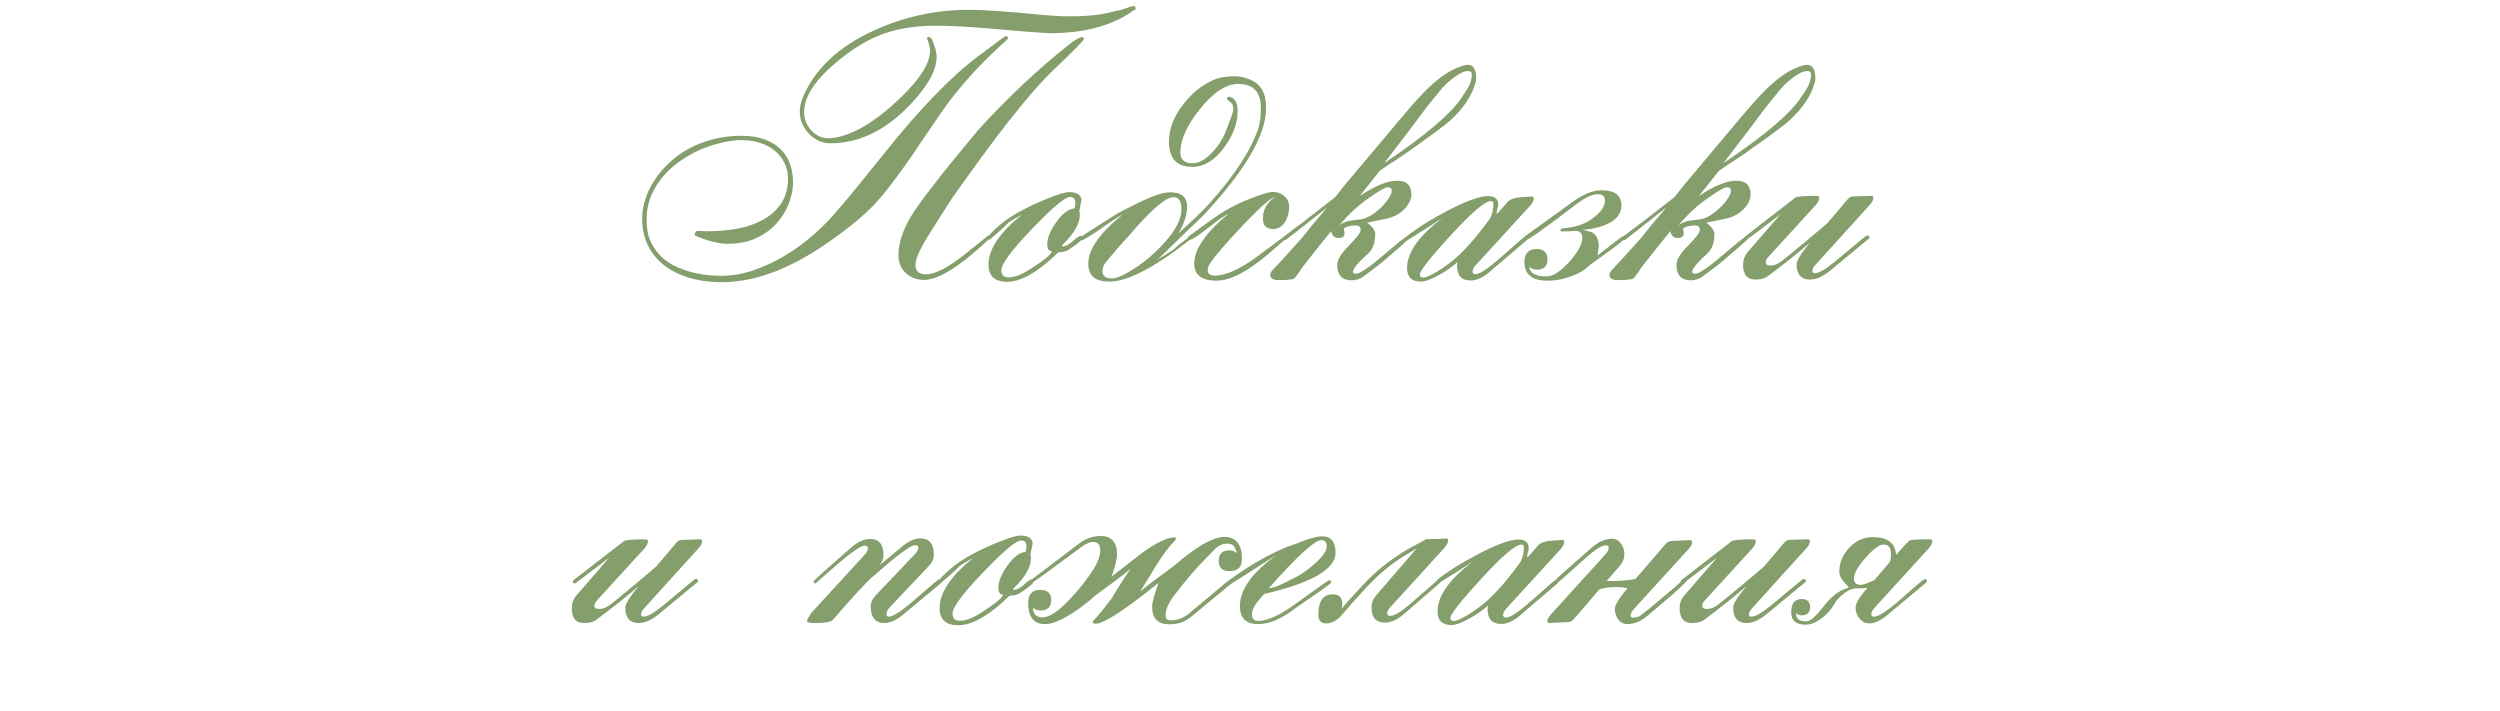 <?xml version="1.0" encoding="UTF-8"?> <svg xmlns="http://www.w3.org/2000/svg" width="313" height="89" viewBox="0 0 313 89" fill="none"><path d="M142.18 1.062C142.18 1.219 142.109 1.289 141.969 1.273C139.312 3.195 135.805 4.156 131.445 4.156C131.32 4.156 131.031 4.141 130.578 4.109C129.594 4.062 127.367 3.883 123.898 3.57C121.148 3.336 118.922 3.219 117.219 3.219C114.875 3.219 112.789 3.516 110.961 4.109C108.852 4.797 106.695 6.086 104.492 7.977C101.945 10.164 100.672 12.188 100.672 14.047C100.672 14.891 100.969 15.648 101.562 16.32C102.172 16.977 102.891 17.305 103.719 17.305C104.641 17.305 105.766 17 107.094 16.391C108.859 15.562 110.781 14.141 112.859 12.125C115.25 9.812 116.445 7.883 116.445 6.336C116.445 6.07 116.383 5.75 116.258 5.375C116.133 4.984 116.07 4.805 116.07 4.836C116.07 4.711 116.125 4.633 116.234 4.602L116.609 4.766C117.047 5.75 117.266 6.539 117.266 7.133C117.266 8.602 116.406 10.32 114.688 12.289C111.422 16.055 107.852 17.938 103.977 17.938C102.961 17.938 102.062 17.539 101.281 16.742C100.516 15.93 100.133 15.008 100.133 13.977C100.133 13.383 100.273 12.758 100.555 12.102C102.055 8.602 104.984 5.852 109.344 3.852C113.125 2.102 117.141 1.227 121.391 1.227C123.109 1.227 126.211 1.445 130.695 1.883C131.898 1.992 133 2.047 134 2.047C135.891 2.047 137.438 1.906 138.641 1.625L140.352 1.227C140.445 1.211 140.711 1.125 141.148 0.969C141.539 0.828 141.781 0.758 141.875 0.758C142.078 0.758 142.18 0.859 142.18 1.062ZM135.711 4.859C135.711 5.047 134.469 6.32 131.984 8.68C130.422 10.164 128.5 12.359 126.219 15.266C124.594 17.328 122.266 20.492 119.234 24.758C118.531 25.836 117.5 27.461 116.141 29.633C115.125 31.273 114.617 32.453 114.617 33.172C114.617 33.953 115.055 34.344 115.93 34.344C117.055 34.344 118.648 33.531 120.711 31.906C122.773 30.281 123.766 29.469 123.688 29.469C123.844 29.469 123.938 29.562 123.969 29.75C123.953 29.797 123.922 29.844 123.875 29.891C120.234 33.328 117.5 35.047 115.672 35.047C114.781 35.047 114.023 34.758 113.398 34.18C112.789 33.602 112.484 32.867 112.484 31.977C112.484 30.508 112.992 28.906 114.008 27.172C114.523 26.297 115.523 24.906 117.008 23C118.18 21.469 120.008 19.219 122.492 16.25C126.117 12.266 129.867 8.734 133.742 5.656C134.586 4.984 135.164 4.648 135.477 4.648C135.633 4.648 135.711 4.719 135.711 4.859ZM90.078 35.328C92.172 35.359 94.305 34.984 96.477 34.203C98.648 33.422 100.875 32.258 103.156 30.711C106.156 28.664 108.359 26.852 109.766 25.273C110.406 24.57 111.07 23.758 111.758 22.836C112.461 21.914 113.211 20.883 114.008 19.742C114.664 18.773 115.312 17.812 115.953 16.859C116.609 15.906 117.266 14.945 117.922 13.977C120.094 10.867 122.812 7.867 126.078 4.977C126.156 4.898 126.195 4.836 126.195 4.789C126.195 4.602 126.109 4.508 125.938 4.508C125.859 4.508 124.734 5.328 122.562 6.969C119.094 9.547 115.086 13.695 110.539 19.414C108.695 21.711 107.188 23.562 106.016 24.969C104.859 26.359 104.023 27.312 103.508 27.828C100.711 30.672 97.688 32.664 94.438 33.805C93.078 34.289 91.688 34.531 90.266 34.531C89.984 34.531 89.555 34.516 88.977 34.484C88.414 34.438 87.789 34.344 87.102 34.203C86.414 34.047 85.703 33.82 84.969 33.523C84.234 33.227 83.57 32.82 82.977 32.305C82.383 31.773 81.891 31.117 81.5 30.336C81.125 29.539 80.945 28.578 80.961 27.453C80.961 26.344 81.164 25.328 81.57 24.406C81.977 23.484 82.508 22.656 83.164 21.922C83.82 21.188 84.562 20.547 85.391 20C86.234 19.438 87.094 18.977 87.969 18.617C88.859 18.258 89.727 17.992 90.57 17.82C91.414 17.633 92.164 17.539 92.82 17.539C93.664 17.539 94.445 17.656 95.164 17.891C95.883 18.125 96.5 18.453 97.016 18.875C97.531 19.297 97.93 19.805 98.211 20.398C98.508 20.992 98.656 21.648 98.656 22.367C98.656 23.586 98.375 24.617 97.812 25.461C97.25 26.289 96.5 26.969 95.562 27.5C94.625 28.016 93.555 28.391 92.352 28.625C91.148 28.844 89.898 28.953 88.602 28.953C88.211 28.953 87.938 28.945 87.781 28.93C87.625 28.914 87.508 28.906 87.43 28.906C87.258 28.891 87.133 28.953 87.055 29.094C86.992 29.219 86.961 29.344 86.961 29.469C87.102 29.516 87.312 29.602 87.594 29.727C87.875 29.836 88.195 29.953 88.555 30.078C88.93 30.188 89.336 30.289 89.773 30.383C90.211 30.477 90.656 30.523 91.109 30.523C92.469 30.523 93.656 30.289 94.672 29.82C95.703 29.336 96.555 28.719 97.227 27.969C97.914 27.203 98.43 26.367 98.773 25.461C99.117 24.539 99.289 23.648 99.289 22.789C99.289 22.039 99.172 21.32 98.938 20.633C98.719 19.93 98.352 19.312 97.836 18.781C97.32 18.234 96.648 17.805 95.82 17.492C95.008 17.164 94.008 17 92.82 17C91.555 17 90.367 17.148 89.258 17.445C88.164 17.727 87.156 18.117 86.234 18.617C85.312 19.117 84.492 19.711 83.773 20.398C83.055 21.07 82.445 21.789 81.945 22.555C81.445 23.32 81.062 24.117 80.797 24.945C80.531 25.758 80.398 26.555 80.398 27.336C80.398 28.586 80.633 29.703 81.102 30.688C81.57 31.656 82.234 32.484 83.094 33.172C83.953 33.844 84.977 34.367 86.164 34.742C87.352 35.117 88.656 35.312 90.078 35.328ZM135.547 29.75C135.547 30 134.984 30.492 133.859 31.227C133.5 31.461 133.055 31.578 132.523 31.578C129.977 34.047 127.836 35.281 126.102 35.281C124.539 35.281 123.758 34.562 123.758 33.125C123.758 31.203 125.156 29.117 127.953 26.867C127.203 27.273 126.656 27.594 126.312 27.828C125.641 28.5 124.828 29.234 123.875 30.031C123.75 29.969 123.688 29.883 123.688 29.773C123.688 29.555 124.172 29.031 125.141 28.203C126.375 27.125 128.266 26.055 130.812 24.992C132.344 24.367 133.352 24.055 133.836 24.055C134.883 24.055 135.406 24.414 135.406 25.133C135.406 24.961 135.312 25.406 135.125 26.469C135.172 26.594 135.195 26.734 135.195 26.891C135.195 27.984 134.5 29.211 133.109 30.57C133.031 30.648 132.977 30.719 132.945 30.781L133.016 30.852C133.391 30.852 133.82 30.633 134.305 30.195C134.805 29.758 135.125 29.539 135.266 29.539C135.453 29.539 135.547 29.609 135.547 29.75ZM134.633 25.391C134.633 24.906 134.406 24.664 133.953 24.664C133.344 24.664 131.758 26 129.195 28.672C126.648 31.328 125.375 33.039 125.375 33.805C125.375 34.414 125.664 34.719 126.242 34.719C126.805 34.719 127.398 34.562 128.023 34.25C128.602 33.953 129.289 33.523 130.086 32.961C131.133 32.242 131.664 31.734 131.68 31.438C131.305 31.438 131.117 31.156 131.117 30.594C131.117 29.797 131.484 28.883 132.219 27.852C132.984 26.758 133.75 26.172 134.516 26.094C134.594 25.922 134.633 25.688 134.633 25.391ZM158.516 13.508C158.516 16.898 155.875 21.406 150.594 27.031C149.328 28.234 147.445 30.055 144.945 32.492C145.727 32.023 146.391 31.602 146.938 31.227C147.297 30.867 147.875 30.398 148.672 29.82C148.719 29.727 148.789 29.633 148.883 29.539C149.055 29.57 149.141 29.664 149.141 29.82C149.141 29.867 149.102 29.922 149.023 29.984C144.539 33.5 141.164 35.258 138.898 35.258C137.133 35.258 136.25 34.508 136.25 33.008C136.25 31.211 137.703 29.148 140.609 26.82C139.859 27.242 138.992 27.805 138.008 28.508C137.148 29.117 136.305 29.648 135.477 30.102C135.398 30.102 135.312 30.008 135.219 29.82C135.219 29.758 135.266 29.695 135.359 29.633C135.719 29.383 137.047 28.531 139.344 27.078C140.125 26.578 141.484 25.875 143.422 24.969C144.703 24.375 145.727 24.078 146.492 24.078C147.914 24.078 148.625 24.68 148.625 25.883C148.625 26.852 148.273 27.953 147.57 29.188C149.273 27.656 150.539 26.438 151.367 25.531C154.555 21.984 156.617 18.82 157.555 16.039C157.758 15.414 157.859 14.57 157.859 13.508C157.859 11.508 156.914 10.508 155.023 10.508C153.508 10.508 151.906 11.562 150.219 13.672C148.594 15.703 147.781 17.5 147.781 19.062C147.781 19.984 148.297 20.445 149.328 20.445C150.078 20.445 150.875 20.008 151.719 19.133C152.438 18.383 152.977 17.594 153.336 16.766C153.602 16.125 153.883 15.391 154.18 14.562C154.336 14.156 154.414 13.828 154.414 13.578C154.414 13.219 154.281 12.945 154.016 12.758C153.75 12.555 153.617 12.445 153.617 12.43C153.617 12.242 153.688 12.133 153.828 12.102C154.578 12.211 154.953 12.797 154.953 13.859C154.953 15.406 154.398 16.93 153.289 18.43C152.102 20.07 150.758 20.891 149.258 20.891C147.32 20.891 146.352 19.836 146.352 17.727C146.352 16.18 146.93 14.648 148.086 13.133C149.164 11.711 150.453 10.664 151.953 9.992C152.641 9.695 153.555 9.547 154.695 9.547C155.227 9.547 155.836 9.688 156.523 9.969C157.852 10.5 158.516 11.68 158.516 13.508ZM147.922 26.211C147.922 25.195 147.594 24.688 146.938 24.688C145.922 24.688 144.023 26.336 141.242 29.633C140.555 30.336 139.602 31.43 138.383 32.914C138.148 33.258 138.031 33.602 138.031 33.945C138.031 34.555 138.422 34.859 139.203 34.859C139.828 34.859 140.805 34.422 142.133 33.547C143.461 32.672 144.688 31.609 145.812 30.359C147.219 28.781 147.922 27.398 147.922 26.211ZM161.398 25.883C161.398 26.57 161.242 27.188 160.93 27.734C160.539 28.359 160.023 28.672 159.383 28.672C158.539 28.672 158.117 28.242 158.117 27.383C158.117 26.18 158.664 25.258 159.758 24.617C159.633 24.664 159.461 24.742 159.242 24.852C158.602 25.195 157.305 26.406 155.352 28.484C153.539 30.406 152.305 31.828 151.648 32.75C151.352 33.156 151.203 33.5 151.203 33.781C151.203 34.266 151.492 34.508 152.07 34.508C153.461 34.508 155.25 33.703 157.438 32.094C159.625 30.469 160.711 29.656 160.695 29.656C160.758 29.656 160.828 29.68 160.906 29.727L160.977 29.914C160.961 29.914 160.328 30.461 159.078 31.555C156.328 33.945 154.07 35.141 152.305 35.141C150.445 35.141 149.516 34.43 149.516 33.008C149.516 31.195 150.969 29.094 153.875 26.703C153.203 27.062 152.375 27.641 151.391 28.438C150.062 29.484 149.266 30.008 149 30.008C148.828 30.008 148.742 29.922 148.742 29.75C148.742 29.672 148.797 29.602 148.906 29.539C151.016 27.961 152.516 26.906 153.406 26.375C154.906 25.484 156.625 24.75 158.562 24.172C158.875 24.078 159.148 24.031 159.383 24.031C159.93 24.031 160.398 24.203 160.789 24.547C161.195 24.891 161.398 25.336 161.398 25.883ZM184.812 9.805C184.812 9.977 184.789 10.148 184.742 10.32C184.289 12.008 183.18 13.641 181.414 15.219C180.852 15.719 179.234 16.914 176.562 18.805C176.031 19.195 175.531 19.539 175.062 19.836C174.328 20.305 173.547 20.828 172.719 21.406L170.234 24.547C172.141 23.266 173.703 22.625 174.922 22.625C176.109 22.625 176.703 23.203 176.703 24.359C176.703 24.641 176.648 24.906 176.539 25.156C176.086 26.109 175.32 26.789 174.242 27.195C173.914 27.32 172.891 27.547 171.172 27.875C171.844 28.406 172.18 28.875 172.18 29.281C172.18 30.406 171.867 31.242 171.242 31.789C170.305 32.633 169.734 33.25 169.531 33.641C169.438 33.797 169.391 33.914 169.391 33.992C169.391 34.18 169.516 34.273 169.766 34.273C170.25 34.273 171.406 33.492 173.234 31.93C175.078 30.352 176.062 29.562 176.188 29.562C176.328 29.562 176.398 29.648 176.398 29.82C176.398 29.883 176.359 29.945 176.281 30.008C175.797 30.461 175.031 31.133 173.984 32.023C173.25 32.695 172.094 33.602 170.516 34.742C170.109 34.977 169.68 35.094 169.227 35.094C168.023 35.094 167.422 34.445 167.422 33.148C167.422 32.523 167.906 31.727 168.875 30.758C169.859 29.773 170.352 29.117 170.352 28.789C170.352 28.414 170.148 28.227 169.742 28.227C169.133 28.227 168.641 28.344 168.266 28.578C168.266 28.641 168.273 28.742 168.289 28.883C168.32 29.008 168.336 29.109 168.336 29.188C168.336 29.594 168.094 29.797 167.609 29.797C167.062 29.797 166.75 29.508 166.672 28.93C165.828 29.945 164.602 31.484 162.992 33.547C162.805 33.875 162.5 34.305 162.078 34.836C161.922 34.992 161.266 35.07 160.109 35.07C159.391 35.07 159.031 34.852 159.031 34.414C159.031 34.242 159.117 34.055 159.289 33.852C160.133 32.977 161.367 31.625 162.992 29.797C163.664 28.922 164.719 27.648 166.156 25.977C162.719 28.695 160.984 30.055 160.953 30.055C160.781 30.055 160.695 29.961 160.695 29.773C160.695 29.711 160.727 29.648 160.789 29.586C162.227 28.523 164.352 26.891 167.164 24.688C167.43 24.344 167.812 23.859 168.312 23.234C168.375 23.172 170.719 20.383 175.344 14.867C176.688 13.258 177.758 12.062 178.555 11.281C179.961 9.891 181.234 8.969 182.375 8.516C183 8.25 183.469 8.117 183.781 8.117C184.469 8.117 184.812 8.68 184.812 9.805ZM184.273 9.312C184.273 9.031 184.117 8.891 183.805 8.891C183.148 8.891 182.203 9.461 180.969 10.602C180.719 10.836 179.961 11.742 178.695 13.32C177.523 14.914 175.727 17.281 173.305 20.422C178.492 16.953 181.742 14.188 183.055 12.125C183.227 11.859 183.367 11.648 183.477 11.492C184.008 10.758 184.273 10.031 184.273 9.312ZM174.242 23.797C174.242 23.562 174.055 23.445 173.68 23.445C173.43 23.445 172.656 23.898 171.359 24.805C170.141 25.633 168.914 26.758 167.68 28.18C168.164 27.867 168.641 27.68 169.109 27.617C170 27.508 170.484 27.445 170.562 27.43C171.219 27.273 171.898 26.883 172.602 26.258C173.32 25.633 173.828 25 174.125 24.359C174.203 24.219 174.242 24.031 174.242 23.797ZM192.031 24.852C192.031 25.102 191.867 25.414 191.539 25.789L184.766 33.195C184.5 33.492 184.367 33.758 184.367 33.992C184.367 34.211 184.5 34.32 184.766 34.32C185.297 34.32 186.445 33.531 188.211 31.953C189.992 30.359 190.922 29.562 191 29.562C191.078 29.562 191.148 29.602 191.211 29.68C191.227 29.711 191.242 29.766 191.258 29.844C191.258 29.922 191.234 29.984 191.188 30.031L186.5 34.039C185.672 34.758 184.883 35.117 184.133 35.117C182.992 35.117 182.422 34.492 182.422 33.242C182.422 33.102 182.438 32.953 182.469 32.797C181.969 33.297 181.25 33.812 180.312 34.344C179.25 34.953 178.445 35.258 177.898 35.258C176.742 35.258 176.164 34.688 176.164 33.547C176.164 31.609 177.641 29.523 180.594 27.289C179.281 28.164 177.844 29.078 176.281 30.031C176.125 29.969 176.047 29.875 176.047 29.75C176.047 29.688 176.086 29.625 176.164 29.562C177.336 28.609 178.984 27.57 181.109 26.445C183.516 25.18 185.242 24.547 186.289 24.547C187.148 24.547 187.578 24.914 187.578 25.648C187.578 25.742 187.547 25.891 187.484 26.094C187.422 26.281 187.391 26.43 187.391 26.539L187.367 26.75H187.391L187.531 26.68C187.953 26.195 188.375 25.711 188.797 25.227C189.141 24.914 189.711 24.734 190.508 24.688C191.43 24.625 191.836 24.594 191.727 24.594C191.93 24.594 192.031 24.68 192.031 24.852ZM186.969 25.484C186.969 25.281 186.859 25.18 186.641 25.18C185.922 25.18 184.242 26.617 181.602 29.492C179.039 32.289 177.758 33.922 177.758 34.391C177.758 34.625 177.914 34.742 178.227 34.742C178.539 34.742 179.125 34.484 179.984 33.969C181.422 33.078 182.633 32.078 183.617 30.969C184.352 30.219 185.328 29.016 186.547 27.359C186.828 26.844 186.969 26.219 186.969 25.484ZM203.422 29.844C203.422 29.906 203.383 29.969 203.305 30.031C202.289 30.844 200.875 31.891 199.062 33.172C198.938 33.281 198.75 33.445 198.5 33.664C198.125 33.945 197.703 34.188 197.234 34.391H197.188C196.062 34.891 194.914 35.141 193.742 35.141C191.82 35.141 190.859 34.359 190.859 32.797C190.859 31.719 191.375 31.18 192.406 31.18C193.297 31.18 193.742 31.617 193.742 32.492C193.742 33.336 193.297 33.758 192.406 33.758C192.047 33.758 191.734 33.641 191.469 33.406C191.516 34.203 192.242 34.602 193.648 34.602C194.43 34.602 195.367 34 196.461 32.797C197.555 31.578 198.102 30.578 198.102 29.797C198.102 29.203 197.82 28.906 197.258 28.906C197.07 28.906 196.789 28.922 196.414 28.953C196.055 28.969 195.781 28.977 195.594 28.977C195.438 28.961 195.359 28.922 195.359 28.859C195.359 28.703 195.445 28.617 195.617 28.602C195.805 28.57 196.086 28.531 196.461 28.484C197.523 28.344 198.461 27.992 199.273 27.43C200.383 26.648 200.938 25.875 200.938 25.109C200.938 24.578 200.641 24.312 200.047 24.312C199.328 24.312 198.406 24.75 197.281 25.625C193.422 28.578 191.344 30.055 191.047 30.055C190.906 30.055 190.836 29.977 190.836 29.82C190.836 29.695 190.875 29.609 190.953 29.562L197 25.203C198.281 24.281 199.453 23.82 200.516 23.82C202.172 23.82 203 24.453 203 25.719C203 27.172 201.766 28.148 199.297 28.648C199.062 28.664 198.695 28.711 198.195 28.789C198.539 28.867 198.883 28.953 199.227 29.047C199.852 29.328 200.164 29.938 200.164 30.875C200.164 31 200.141 31.172 200.094 31.391C200.047 31.609 200.031 31.789 200.047 31.93L200 32C200.969 31.219 202.023 30.406 203.164 29.562C203.336 29.641 203.422 29.734 203.422 29.844ZM227.281 9.805C227.281 9.977 227.258 10.148 227.211 10.32C226.758 12.008 225.648 13.641 223.883 15.219C223.32 15.719 221.703 16.914 219.031 18.805C218.5 19.195 218 19.539 217.531 19.836C216.797 20.305 216.016 20.828 215.188 21.406L212.703 24.547C214.609 23.266 216.172 22.625 217.391 22.625C218.578 22.625 219.172 23.203 219.172 24.359C219.172 24.641 219.117 24.906 219.008 25.156C218.555 26.109 217.789 26.789 216.711 27.195C216.383 27.32 215.359 27.547 213.641 27.875C214.312 28.406 214.648 28.875 214.648 29.281C214.648 30.406 214.336 31.242 213.711 31.789C212.773 32.633 212.203 33.25 212 33.641C211.906 33.797 211.859 33.914 211.859 33.992C211.859 34.18 211.984 34.273 212.234 34.273C212.719 34.273 213.875 33.492 215.703 31.93C217.547 30.352 218.531 29.562 218.656 29.562C218.797 29.562 218.867 29.648 218.867 29.82C218.867 29.883 218.828 29.945 218.75 30.008C218.266 30.461 217.5 31.133 216.453 32.023C215.719 32.695 214.562 33.602 212.984 34.742C212.578 34.977 212.148 35.094 211.695 35.094C210.492 35.094 209.891 34.445 209.891 33.148C209.891 32.523 210.375 31.727 211.344 30.758C212.328 29.773 212.82 29.117 212.82 28.789C212.82 28.414 212.617 28.227 212.211 28.227C211.602 28.227 211.109 28.344 210.734 28.578C210.734 28.641 210.742 28.742 210.758 28.883C210.789 29.008 210.805 29.109 210.805 29.188C210.805 29.594 210.562 29.797 210.078 29.797C209.531 29.797 209.219 29.508 209.141 28.93C208.297 29.945 207.07 31.484 205.461 33.547C205.273 33.875 204.969 34.305 204.547 34.836C204.391 34.992 203.734 35.07 202.578 35.07C201.859 35.07 201.5 34.852 201.5 34.414C201.5 34.242 201.586 34.055 201.758 33.852C202.602 32.977 203.836 31.625 205.461 29.797C206.133 28.922 207.188 27.648 208.625 25.977C205.188 28.695 203.453 30.055 203.422 30.055C203.25 30.055 203.164 29.961 203.164 29.773C203.164 29.711 203.195 29.648 203.258 29.586C204.695 28.523 206.82 26.891 209.633 24.688C209.898 24.344 210.281 23.859 210.781 23.234C210.844 23.172 213.188 20.383 217.812 14.867C219.156 13.258 220.227 12.062 221.023 11.281C222.43 9.891 223.703 8.969 224.844 8.516C225.469 8.25 225.938 8.117 226.25 8.117C226.938 8.117 227.281 8.68 227.281 9.805ZM226.742 9.312C226.742 9.031 226.586 8.891 226.273 8.891C225.617 8.891 224.672 9.461 223.438 10.602C223.188 10.836 222.43 11.742 221.164 13.32C219.992 14.914 218.195 17.281 215.773 20.422C220.961 16.953 224.211 14.188 225.523 12.125C225.695 11.859 225.836 11.648 225.945 11.492C226.477 10.758 226.742 10.031 226.742 9.312ZM216.711 23.797C216.711 23.562 216.523 23.445 216.148 23.445C215.898 23.445 215.125 23.898 213.828 24.805C212.609 25.633 211.383 26.758 210.148 28.18C210.633 27.867 211.109 27.68 211.578 27.617C212.469 27.508 212.953 27.445 213.031 27.43C213.688 27.273 214.367 26.883 215.07 26.258C215.789 25.633 216.297 25 216.594 24.359C216.672 24.219 216.711 24.031 216.711 23.797ZM234.547 24.734C234.547 25.031 234.391 25.344 234.078 25.672L227.328 33.125C227.047 33.422 226.906 33.688 226.906 33.922C226.906 34.109 227.016 34.203 227.234 34.203C227.719 34.203 228.516 33.75 229.625 32.844L233.609 29.539C233.625 29.523 233.688 29.5 233.797 29.469C233.969 29.5 234.055 29.594 234.055 29.75C234.055 29.797 234.016 29.852 233.938 29.914L229.086 33.922C228.211 34.641 227.383 35 226.602 35C225.492 35 224.938 34.359 224.938 33.078C224.938 32.609 225.5 31.703 226.625 30.359C225.375 31.469 223.57 32.906 221.211 34.672C220.867 34.891 220.375 35 219.734 35C218.734 35 218.234 34.375 218.234 33.125C218.234 32.531 218.414 32.023 218.773 31.602L222.922 26.82C220.094 28.977 218.664 30.055 218.633 30.055C218.461 30.055 218.375 29.961 218.375 29.773C218.375 29.711 218.414 29.656 218.492 29.609L224.75 24.758C224.953 24.602 225.812 24.523 227.328 24.523C227.625 24.523 227.773 24.594 227.773 24.734C227.773 25.031 227.625 25.344 227.328 25.672L221.375 32.188C221.172 32.406 221.07 32.625 221.07 32.844C221.07 33.109 221.266 33.242 221.656 33.242C222.062 33.242 222.461 33.109 222.852 32.844C223.117 32.672 224.141 31.844 225.922 30.359C227.703 28.875 228.664 28.062 228.805 27.922L231.312 24.969C231.516 24.719 231.742 24.594 231.992 24.594L234.289 24.523C234.461 24.523 234.547 24.594 234.547 24.734ZM87.898 67.734C87.898 68.031 87.742 68.344 87.43 68.672L80.68 76.125C80.398 76.422 80.258 76.688 80.258 76.922C80.258 77.109 80.367 77.203 80.586 77.203C81.07 77.203 81.867 76.75 82.977 75.844L86.961 72.539C86.977 72.523 87.039 72.5 87.148 72.469C87.32 72.5 87.406 72.594 87.406 72.75C87.406 72.797 87.367 72.852 87.289 72.914L82.438 76.922C81.562 77.641 80.734 78 79.953 78C78.844 78 78.289 77.359 78.289 76.078C78.289 75.609 78.852 74.703 79.977 73.359C78.727 74.469 76.922 75.906 74.562 77.672C74.219 77.891 73.727 78 73.086 78C72.086 78 71.586 77.375 71.586 76.125C71.586 75.531 71.766 75.023 72.125 74.602L76.273 69.82C73.445 71.977 72.016 73.055 71.984 73.055C71.812 73.055 71.727 72.961 71.727 72.773C71.727 72.711 71.766 72.656 71.844 72.609L78.102 67.758C78.305 67.602 79.164 67.523 80.68 67.523C80.977 67.523 81.125 67.594 81.125 67.734C81.125 68.031 80.977 68.344 80.68 68.672L74.727 75.188C74.523 75.406 74.422 75.625 74.422 75.844C74.422 76.109 74.617 76.242 75.008 76.242C75.414 76.242 75.812 76.109 76.203 75.844C76.469 75.672 77.492 74.844 79.273 73.359C81.055 71.875 82.016 71.062 82.156 70.922L84.664 67.969C84.867 67.719 85.094 67.594 85.344 67.594L87.641 67.523C87.812 67.523 87.898 67.594 87.898 67.734ZM117.852 72.797C117.852 72.875 117.828 72.953 117.781 73.031L113.094 76.922C112.234 77.641 111.445 78 110.727 78C109.586 78 109.016 77.305 109.016 75.914C109.016 75.43 109.211 74.984 109.602 74.578L114.57 69.352C114.836 69.086 114.969 68.82 114.969 68.555C114.969 68.352 114.828 68.25 114.547 68.25C114.016 68.25 112.242 69.578 109.227 72.234C108.32 73.031 106.672 74.82 104.281 77.602C104.047 77.867 103.32 78 102.102 78C101.398 78 101.047 77.93 101.047 77.789C101.047 77.617 101.117 77.438 101.258 77.25C101.398 77.062 101.477 76.922 101.492 76.828L108.266 69.445C108.531 69.148 108.664 68.883 108.664 68.648C108.664 68.43 108.523 68.32 108.242 68.32C107.773 68.32 106.625 69.109 104.797 70.688C102.969 72.266 102.078 73.055 102.125 73.055C101.953 73.055 101.867 72.961 101.867 72.773C101.867 72.695 103.414 71.305 106.508 68.602C107.352 67.852 108.156 67.477 108.922 67.477C110.047 67.477 110.609 68.141 110.609 69.469C110.609 69.938 110.453 70.367 110.141 70.758L112.812 68.531C113.688 67.781 114.492 67.406 115.227 67.406C116.352 67.406 116.914 68.086 116.914 69.445C116.914 69.961 116.711 70.43 116.305 70.852L111.359 76.078C111.109 76.359 110.984 76.641 110.984 76.922C110.984 77.109 111.086 77.203 111.289 77.203C111.852 77.203 113.016 76.422 114.781 74.859C116.562 73.297 117.5 72.516 117.594 72.516C117.766 72.516 117.852 72.609 117.852 72.797ZM129.43 72.75C129.43 73 128.867 73.492 127.742 74.227C127.383 74.461 126.938 74.578 126.406 74.578C123.859 77.047 121.719 78.281 119.984 78.281C118.422 78.281 117.641 77.562 117.641 76.125C117.641 74.203 119.039 72.117 121.836 69.867C121.086 70.273 120.539 70.594 120.195 70.828C119.523 71.5 118.711 72.234 117.758 73.031C117.633 72.969 117.57 72.883 117.57 72.773C117.57 72.555 118.055 72.031 119.023 71.203C120.258 70.125 122.148 69.055 124.695 67.992C126.227 67.367 127.234 67.055 127.719 67.055C128.766 67.055 129.289 67.414 129.289 68.133C129.289 67.961 129.195 68.406 129.008 69.469C129.055 69.594 129.078 69.734 129.078 69.891C129.078 70.984 128.383 72.211 126.992 73.57C126.914 73.648 126.859 73.719 126.828 73.781L126.898 73.852C127.273 73.852 127.703 73.633 128.188 73.195C128.688 72.758 129.008 72.539 129.148 72.539C129.336 72.539 129.43 72.609 129.43 72.75ZM128.516 68.391C128.516 67.906 128.289 67.664 127.836 67.664C127.227 67.664 125.641 69 123.078 71.672C120.531 74.328 119.258 76.039 119.258 76.805C119.258 77.414 119.547 77.719 120.125 77.719C120.688 77.719 121.281 77.562 121.906 77.25C122.484 76.953 123.172 76.523 123.969 75.961C125.016 75.242 125.547 74.734 125.562 74.438C125.188 74.438 125 74.156 125 73.594C125 72.797 125.367 71.883 126.102 70.852C126.867 69.758 127.633 69.172 128.398 69.094C128.477 68.922 128.516 68.688 128.516 68.391ZM155.492 69.984C155.492 71 154.977 71.508 153.945 71.508C153.039 71.508 152.586 71.078 152.586 70.219C152.586 69.344 153.039 68.906 153.945 68.906C154.289 68.906 154.602 69.023 154.883 69.258V69.188C154.758 68.922 154.625 68.656 154.484 68.391C154.344 68.172 154.062 68.062 153.641 68.062C153.047 68.062 152.516 68.312 152.047 68.812C151.781 69.109 151.445 69.453 151.039 69.844C149.836 71.031 148.484 72.609 146.984 74.578C146.281 75.516 145.93 76.344 145.93 77.062C145.93 77.469 146.141 77.672 146.562 77.672C147.375 77.672 148.125 77.398 148.812 76.852C149.766 76.055 150.719 75.258 151.672 74.461C153.25 73.117 154.086 72.445 154.18 72.445C154.352 72.445 154.438 72.539 154.438 72.727C154.438 72.789 154.406 72.852 154.344 72.914L149.117 77.227C148.367 77.852 147.453 78.164 146.375 78.164C144.953 78.164 144.242 77.422 144.242 75.938C144.242 75.484 144.508 74.5 145.039 72.984C140.805 76.391 138.18 78.094 137.164 78.094C136.93 78.094 136.805 78.008 136.789 77.836L136.906 77.695C137.453 77.133 138.219 76.195 139.203 74.883C140.375 72.914 141.18 71.68 141.617 71.18C140.555 72.039 139.07 73.156 137.164 74.531C136.914 74.766 136.531 75.094 136.016 75.516C133.75 77.266 132.031 78.141 130.859 78.141C129.438 78.141 128.727 77.258 128.727 75.492C128.727 74.398 129.234 73.852 130.25 73.852C131.156 73.852 131.609 74.281 131.609 75.141C131.609 76 131.156 76.43 130.25 76.43C129.891 76.43 129.578 76.312 129.312 76.078C129.359 76.891 129.766 77.297 130.531 77.297C131.406 77.297 132.602 76.477 134.117 74.836C135.258 73.617 136.203 72.398 136.953 71.18C137.484 70.336 137.75 69.555 137.75 68.836C137.75 68.18 137.445 67.852 136.836 67.852C136.445 67.852 135.953 68.07 135.359 68.508C131.406 71.445 129.375 72.914 129.266 72.914C129.125 72.914 129.055 72.82 129.055 72.633C129.055 72.648 131.055 71.133 135.055 68.086C135.914 67.43 136.828 67.102 137.797 67.102C139.172 67.102 139.859 67.891 139.859 69.469C139.859 69.875 139.633 70.781 139.18 72.188C140.445 71.188 141.719 70.195 143 69.211C144.812 67.914 146.195 67.266 147.148 67.266L147.242 67.43C147.242 67.477 147.211 67.539 147.148 67.617C146.367 68.414 145.578 69.461 144.781 70.758C143.531 72.82 142.852 73.922 142.742 74.062C143.727 73.25 145.156 72.164 147.031 70.805C147.281 70.586 147.664 70.266 148.18 69.844C150.398 68.094 152.094 67.219 153.266 67.219C154.75 67.219 155.492 68.141 155.492 69.984ZM167.211 69.211C167.211 71.258 164.234 72.977 158.281 74.367C157.25 75.43 156.734 76.273 156.734 76.898C156.734 77.461 157 77.742 157.531 77.742C158.672 77.742 160.203 77.047 162.125 75.656C164.734 73.766 166.164 72.758 166.414 72.633C166.586 72.68 166.672 72.773 166.672 72.914C166.672 73.008 166 73.516 164.656 74.438C163.094 75.516 162.312 76.055 162.312 76.055C160.531 77.445 158.938 78.141 157.531 78.141C156 78.141 155.234 77.383 155.234 75.867C155.234 73.789 156.805 71.633 159.945 69.398C158.664 70.211 156.75 71.43 154.203 73.055L154.039 73.125C153.898 73.109 153.828 73.023 153.828 72.867C153.828 72.789 153.852 72.711 153.898 72.633C156.445 70.773 158.891 69.375 161.234 68.438C161.516 68.344 161.93 68.195 162.477 67.992C163.852 67.43 164.859 67.148 165.5 67.148C166.641 67.148 167.211 67.836 167.211 69.211ZM166.109 68.391C166.109 67.875 165.883 67.617 165.43 67.617C164.617 67.617 162.422 69.625 158.844 73.641C159.234 73.641 159.805 73.461 160.555 73.102L162.102 72.328C162.852 71.969 163.656 71.414 164.516 70.664C165.578 69.727 166.109 68.969 166.109 68.391ZM181.32 67.641C181.32 67.922 181.164 68.234 180.852 68.578L174.102 75.984C173.82 76.281 173.68 76.555 173.68 76.805C173.68 77.008 173.797 77.109 174.031 77.109C174.547 77.109 175.336 76.656 176.398 75.75L179.938 72.68C179.953 72.648 180 72.609 180.078 72.562C180.234 72.609 180.312 72.703 180.312 72.844C180.312 72.906 180.281 72.969 180.219 73.031L175.859 76.805C174.984 77.57 174.172 77.953 173.422 77.953C172.281 77.953 171.711 77.312 171.711 76.031C171.711 75.484 171.914 74.977 172.32 74.508L177.359 68.672C176.953 68.906 176.344 69.273 175.531 69.773C174.016 70.727 172.531 71.984 171.078 73.547C170.031 74.656 168.984 75.828 167.938 77.062C167.359 77.719 166.719 78.047 166.016 78.047C165.375 78.047 165.055 77.68 165.055 76.945C165.055 75.258 165.656 74.414 166.859 74.414C167.656 74.414 168.055 74.812 168.055 75.609C168.055 75.781 168.016 75.992 167.938 76.242C168.188 75.961 168.555 75.539 169.039 74.977C169.648 74.305 170.203 73.703 170.703 73.172C172.312 71.453 174.164 69.984 176.258 68.766C176.977 68.375 177.734 67.961 178.531 67.523L178.602 67.5H179.023C179.258 67.5 179.602 67.492 180.055 67.477C180.508 67.445 180.844 67.43 181.062 67.43C181.234 67.43 181.32 67.5 181.32 67.641ZM195.852 67.852C195.852 68.102 195.688 68.414 195.359 68.789L188.586 76.195C188.32 76.492 188.188 76.758 188.188 76.992C188.188 77.211 188.32 77.32 188.586 77.32C189.117 77.32 190.266 76.531 192.031 74.953C193.812 73.359 194.742 72.562 194.82 72.562C194.898 72.562 194.969 72.602 195.031 72.68C195.047 72.711 195.062 72.766 195.078 72.844C195.078 72.922 195.055 72.984 195.008 73.031L190.32 77.039C189.492 77.758 188.703 78.117 187.953 78.117C186.812 78.117 186.242 77.492 186.242 76.242C186.242 76.102 186.258 75.953 186.289 75.797C185.789 76.297 185.07 76.812 184.133 77.344C183.07 77.953 182.266 78.258 181.719 78.258C180.562 78.258 179.984 77.688 179.984 76.547C179.984 74.609 181.461 72.523 184.414 70.289C183.102 71.164 181.664 72.078 180.102 73.031C179.945 72.969 179.867 72.875 179.867 72.75C179.867 72.688 179.906 72.625 179.984 72.562C181.156 71.609 182.805 70.57 184.93 69.445C187.336 68.18 189.062 67.547 190.109 67.547C190.969 67.547 191.398 67.914 191.398 68.648C191.398 68.742 191.367 68.891 191.305 69.094C191.242 69.281 191.211 69.43 191.211 69.539L191.188 69.75H191.211L191.352 69.68C191.773 69.195 192.195 68.711 192.617 68.227C192.961 67.914 193.531 67.734 194.328 67.688C195.25 67.625 195.656 67.594 195.547 67.594C195.75 67.594 195.852 67.68 195.852 67.852ZM190.789 68.484C190.789 68.281 190.68 68.18 190.461 68.18C189.742 68.18 188.062 69.617 185.422 72.492C182.859 75.289 181.578 76.922 181.578 77.391C181.578 77.625 181.734 77.742 182.047 77.742C182.359 77.742 182.945 77.484 183.805 76.969C185.242 76.078 186.453 75.078 187.438 73.969C188.172 73.219 189.148 72.016 190.367 70.359C190.648 69.844 190.789 69.219 190.789 68.484ZM211.859 67.898C211.859 68.148 211.688 68.453 211.344 68.812L204.57 76.242C204.289 76.57 204.148 76.844 204.148 77.062C204.148 77.25 204.266 77.344 204.5 77.344C204.594 77.344 204.812 77.297 205.156 77.203C205.359 77.156 206.93 75.875 209.867 73.359C210.133 73.109 210.445 72.836 210.805 72.539C210.992 72.586 211.086 72.68 211.086 72.82C211.07 72.852 211.047 72.883 211.016 72.914C210.75 73.211 210.219 73.711 209.422 74.414C208.719 75.008 207.68 75.891 206.305 77.062C205.461 77.781 204.609 78.141 203.75 78.141C203.281 78.141 202.898 77.945 202.602 77.555C202.32 77.164 202.18 76.727 202.18 76.242C202.18 75.758 202.703 74.898 203.75 73.664C203.422 73.555 202.922 73.5 202.25 73.5C201.516 73.5 200.852 73.594 200.258 73.781L197.023 77.531C196.82 77.766 196.594 77.883 196.344 77.883L194.07 78C193.836 78.016 193.719 77.93 193.719 77.742C193.719 77.523 193.906 77.211 194.281 76.805L201.008 69.398C201.273 69.102 201.406 68.836 201.406 68.602C201.406 68.508 201.375 68.422 201.312 68.344C201.203 68.297 201.102 68.273 201.008 68.273C200.461 68.273 199.359 69.047 197.703 70.594C195.984 72.156 195.062 72.953 194.938 72.984C194.766 72.969 194.68 72.875 194.68 72.703C194.68 72.609 196.219 71.227 199.297 68.555C200.141 67.82 200.977 67.453 201.805 67.453C202.273 67.453 202.664 67.664 202.977 68.086C203.242 68.477 203.375 68.914 203.375 69.398C203.375 69.914 203.18 70.398 202.789 70.852L201.148 72.75H201.406C202.891 72.75 204.016 72.656 204.781 72.469L208.531 68.109C208.734 67.875 208.977 67.75 209.258 67.734L211.531 67.617C211.75 67.617 211.859 67.711 211.859 67.898ZM226.602 67.734C226.602 68.031 226.445 68.344 226.133 68.672L219.383 76.125C219.102 76.422 218.961 76.688 218.961 76.922C218.961 77.109 219.07 77.203 219.289 77.203C219.773 77.203 220.57 76.75 221.68 75.844L225.664 72.539C225.68 72.523 225.742 72.5 225.852 72.469C226.023 72.5 226.109 72.594 226.109 72.75C226.109 72.797 226.07 72.852 225.992 72.914L221.141 76.922C220.266 77.641 219.438 78 218.656 78C217.547 78 216.992 77.359 216.992 76.078C216.992 75.609 217.555 74.703 218.68 73.359C217.43 74.469 215.625 75.906 213.266 77.672C212.922 77.891 212.43 78 211.789 78C210.789 78 210.289 77.375 210.289 76.125C210.289 75.531 210.469 75.023 210.828 74.602L214.977 69.82C212.148 71.977 210.719 73.055 210.688 73.055C210.516 73.055 210.43 72.961 210.43 72.773C210.43 72.711 210.469 72.656 210.547 72.609L216.805 67.758C217.008 67.602 217.867 67.523 219.383 67.523C219.68 67.523 219.828 67.594 219.828 67.734C219.828 68.031 219.68 68.344 219.383 68.672L213.43 75.188C213.227 75.406 213.125 75.625 213.125 75.844C213.125 76.109 213.32 76.242 213.711 76.242C214.117 76.242 214.516 76.109 214.906 75.844C215.172 75.672 216.195 74.844 217.977 73.359C219.758 71.875 220.719 71.062 220.859 70.922L223.367 67.969C223.57 67.719 223.797 67.594 224.047 67.594L226.344 67.523C226.516 67.523 226.602 67.594 226.602 67.734ZM241.93 67.734C241.93 68.016 241.773 68.328 241.461 68.672L234.711 76.078C234.43 76.375 234.289 76.648 234.289 76.898C234.289 77.102 234.406 77.203 234.641 77.203C235.234 77.203 236.406 76.422 238.156 74.859C239.906 73.297 240.852 72.508 240.992 72.492C241.164 72.508 241.25 72.602 241.25 72.773C241.25 72.836 241.211 72.898 241.133 72.961L236.422 76.898C235.531 77.664 234.742 78.047 234.055 78.047C233.539 78.047 233.117 77.836 232.789 77.414C232.477 77.039 232.32 76.586 232.32 76.055C232.32 75.555 232.812 74.734 233.797 73.594C233.641 73.641 233.188 73.664 232.438 73.664C231.938 73.664 231.406 73.883 230.844 74.32C230.281 74.742 229.875 75.195 229.625 75.68C229.281 76.289 228.781 76.852 228.125 77.367C227.391 77.93 226.711 78.211 226.086 78.211C224.867 78.211 224.258 77.695 224.258 76.664C224.258 75.555 224.688 75 225.547 75C226.266 75 226.625 75.336 226.625 76.008C226.625 76.695 226.266 77.039 225.547 77.039C225.281 77.039 225.055 76.938 224.867 76.734V76.828C224.867 77.469 225.289 77.789 226.133 77.789C226.633 77.789 227.336 77.195 228.242 76.008C229.227 74.695 230.297 73.883 231.453 73.57C231.453 73.492 231.258 73.258 230.867 72.867C230.477 72.461 230.281 72.031 230.281 71.578C230.281 70.469 230.695 69.469 231.523 68.578C232.367 67.688 233.344 67.242 234.453 67.242C236.312 67.242 237.289 67.984 237.383 69.469C238.367 68.344 238.945 67.742 239.117 67.664C239.305 67.57 240.156 67.523 241.672 67.523C241.844 67.523 241.93 67.594 241.93 67.734ZM236.75 69.375C236.75 68.578 236.445 68.18 235.836 68.18C235.289 68.18 234.531 68.734 233.562 69.844C232.594 70.938 232.109 71.797 232.109 72.422C232.109 72.953 232.391 73.219 232.953 73.219C233.281 73.219 233.852 73.023 234.664 72.633L236.633 70.336C236.711 70.039 236.75 69.719 236.75 69.375Z" fill="url(#paint0_linear_1465_16404)"></path><defs><linearGradient id="paint0_linear_1465_16404" x1="156.5" y1="3" x2="156.5" y2="89" gradientUnits="userSpaceOnUse"><stop stop-color="#849E6C"></stop><stop offset="1" stop-color="#849E6C"></stop></linearGradient></defs></svg> 